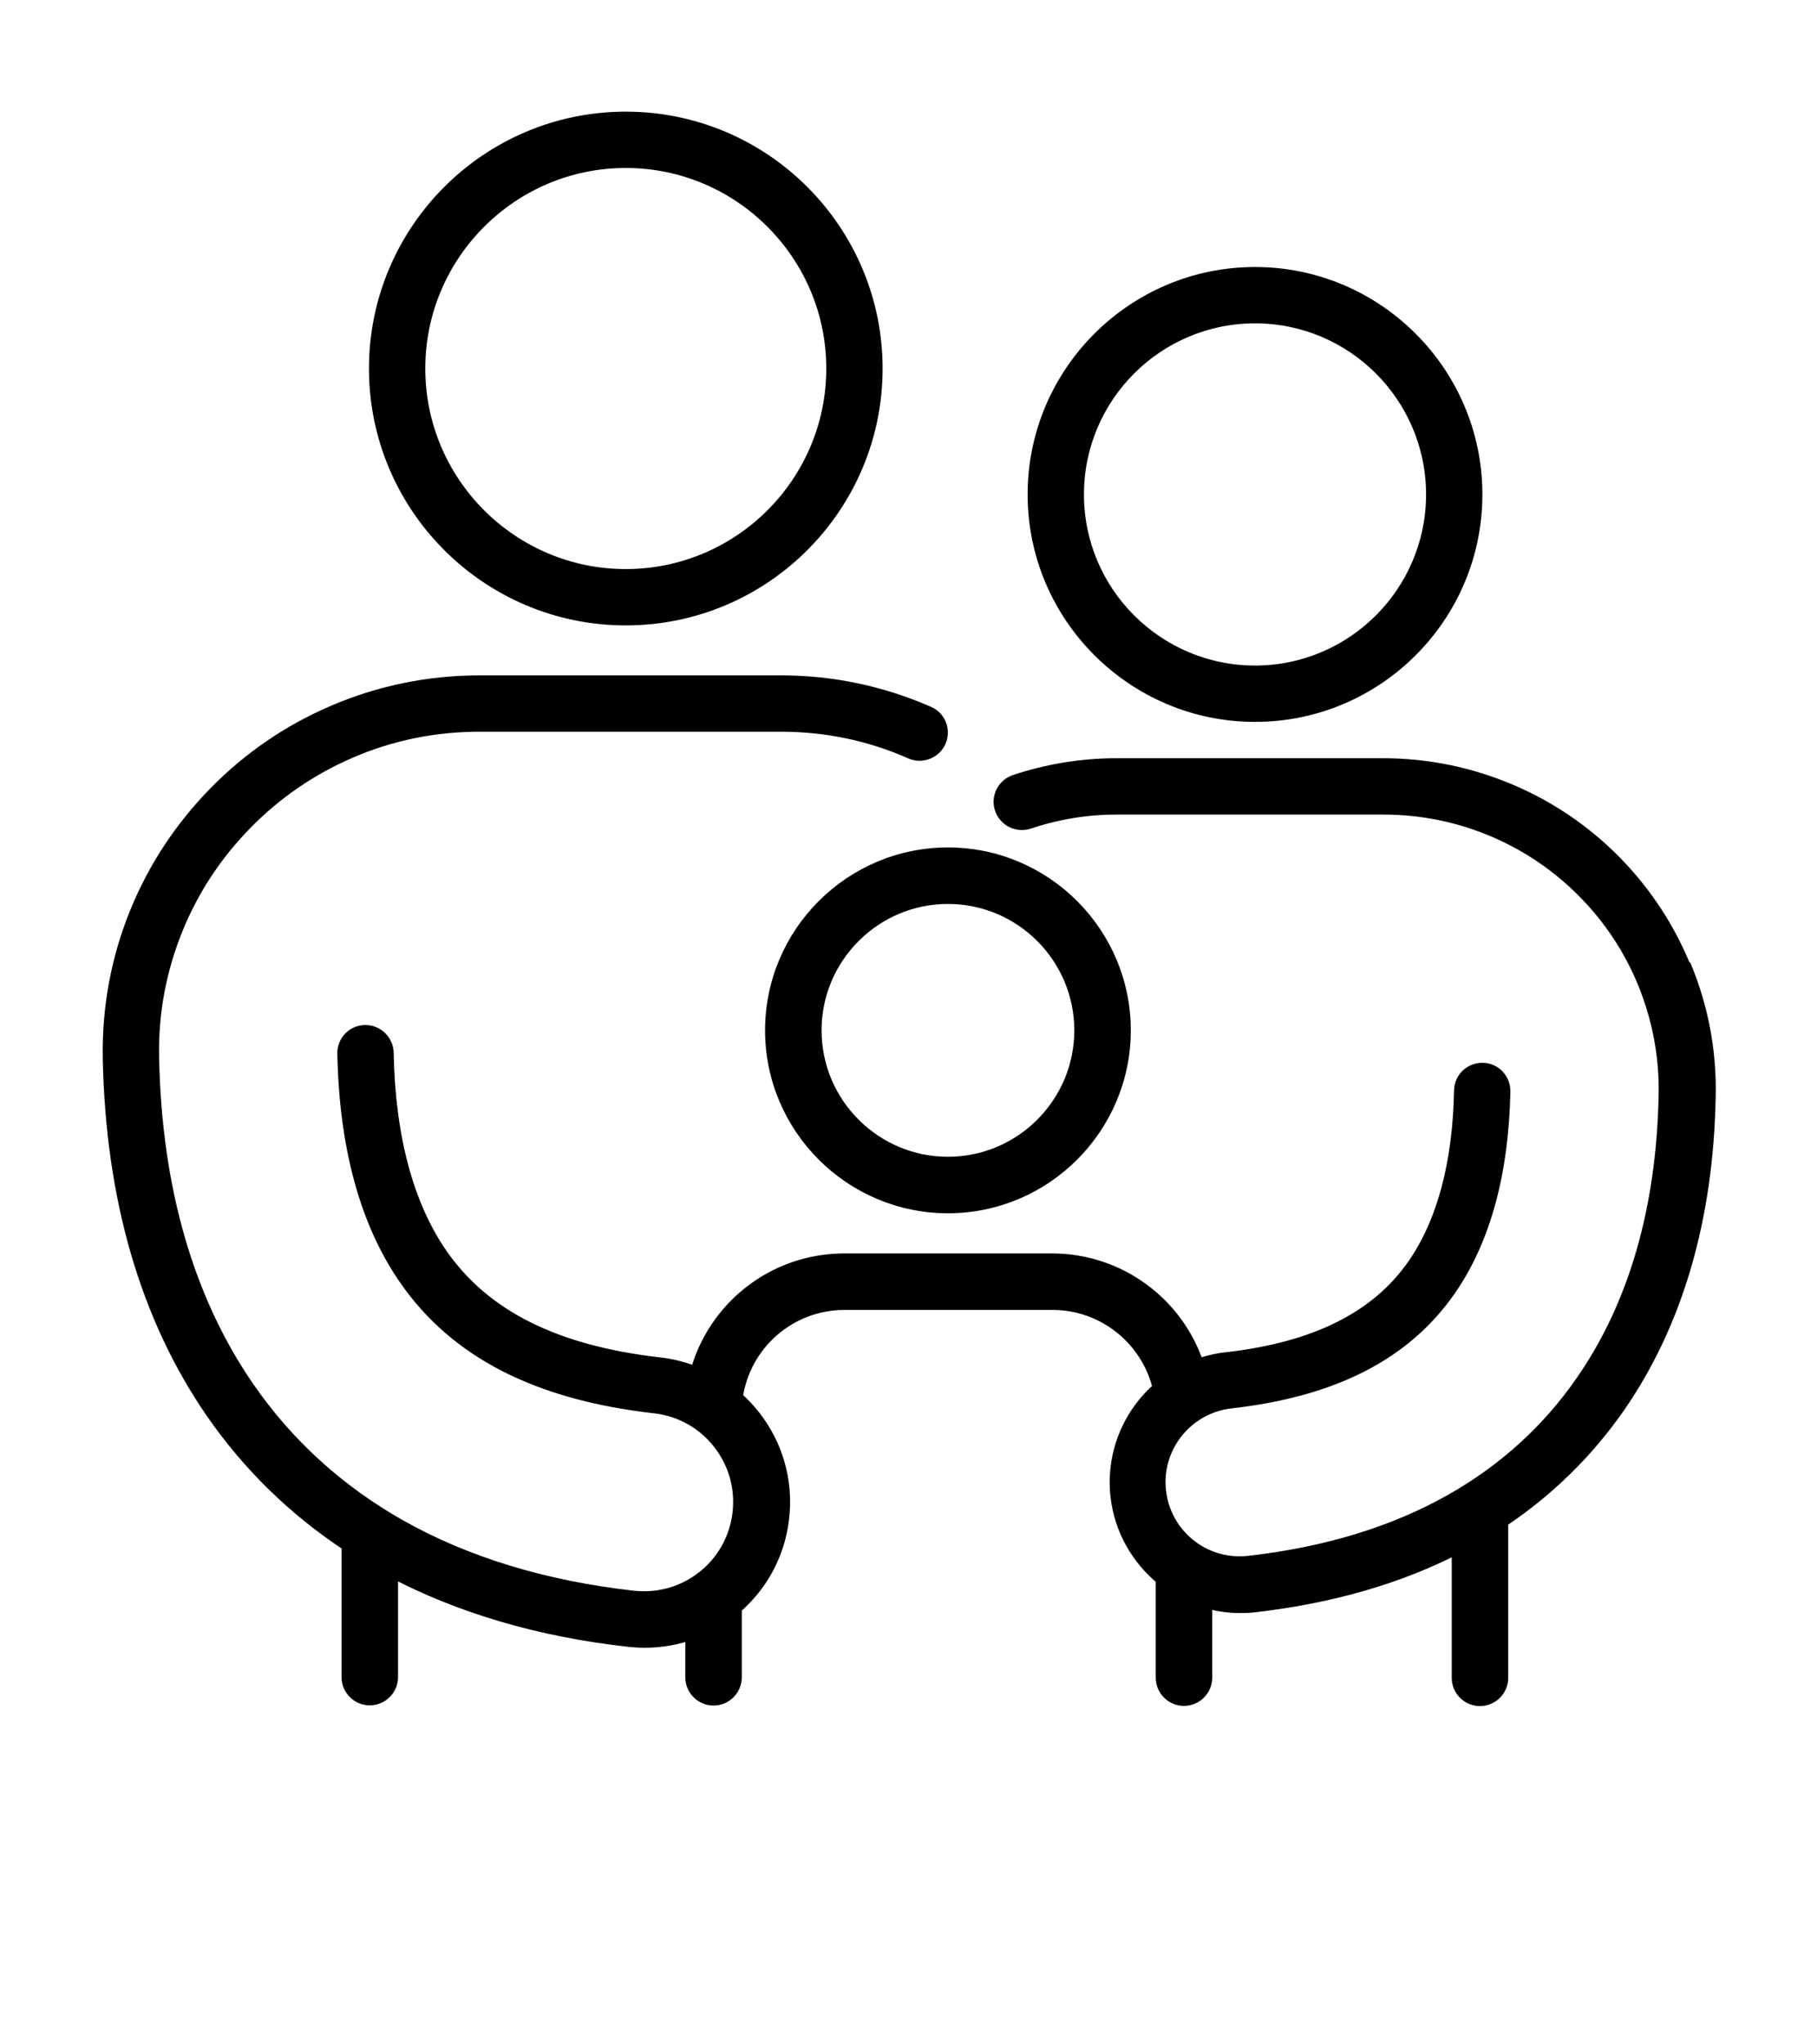 <svg width="32" height="36" viewBox="0 0 32 36" fill="none" xmlns="http://www.w3.org/2000/svg">
<g clip-path="url(#clip0_2073_5618)">
<path d="M11.021 10.953C13.483 10.953 15.484 8.952 15.484 6.49C15.484 4.028 13.483 2.026 11.021 2.026C8.559 2.026 6.558 4.028 6.558 6.49C6.558 8.952 8.559 10.953 11.021 10.953ZM11.021 2.898C13.001 2.898 14.612 4.51 14.612 6.49C14.612 8.469 13.001 10.081 11.021 10.081C9.041 10.081 7.43 8.469 7.43 6.49C7.43 4.51 9.041 2.898 11.021 2.898Z" fill="black" stroke="black" stroke-width="0.12"/>
<path d="M22.103 12.652C24.28 12.652 26.047 10.881 26.047 8.707C26.047 6.533 24.276 4.762 22.103 4.762C19.929 4.762 18.158 6.533 18.158 8.707C18.158 10.881 19.929 12.652 22.103 12.652ZM22.103 5.634C23.797 5.634 25.175 7.012 25.175 8.707C25.175 10.402 23.797 11.78 22.103 11.78C20.408 11.78 19.03 10.402 19.03 8.707C19.03 7.012 20.408 5.634 22.103 5.634Z" fill="black" stroke="black" stroke-width="0.12"/>
<mask id="path-3-outside-1_2073_5618" maskUnits="userSpaceOnUse" x="0.929" y="11.013" width="30" height="20" fill="black">
<rect fill="white" x="0.929" y="11.013" width="30" height="20"/>
<path d="M29.661 17.037C29.379 16.346 28.97 15.725 28.448 15.19C27.92 14.653 27.303 14.23 26.615 13.936C25.898 13.629 25.139 13.472 24.355 13.472H19.664C19.053 13.472 18.451 13.571 17.875 13.763C17.677 13.83 17.571 14.045 17.639 14.24C17.693 14.397 17.837 14.496 17.997 14.496C18.035 14.496 18.077 14.49 18.119 14.477C18.615 14.31 19.136 14.224 19.667 14.224H24.359C25.037 14.224 25.699 14.358 26.32 14.624C26.919 14.88 27.456 15.248 27.914 15.715C28.368 16.179 28.723 16.717 28.967 17.318C29.219 17.942 29.344 18.598 29.331 19.277C29.293 21.283 28.803 22.982 27.872 24.326C27.274 25.194 26.493 25.901 25.559 26.429C24.554 26.998 23.354 27.363 21.994 27.517C21.939 27.523 21.885 27.526 21.831 27.526C21.546 27.526 21.283 27.443 21.059 27.299C21.05 27.293 21.04 27.286 21.031 27.28C20.698 27.053 20.464 26.688 20.416 26.259C20.327 25.478 20.893 24.771 21.674 24.682C23.488 24.477 24.746 23.83 25.527 22.701C26.131 21.827 26.451 20.656 26.48 19.219C26.483 19.011 26.32 18.838 26.112 18.835C25.904 18.832 25.731 18.995 25.728 19.203C25.703 20.49 25.427 21.52 24.909 22.272C24.259 23.21 23.175 23.754 21.591 23.933C21.415 23.952 21.248 23.994 21.088 24.051C20.736 22.963 19.712 22.192 18.528 22.192H14.871C13.626 22.192 12.576 23.034 12.269 24.189C12.061 24.106 11.84 24.048 11.613 24.022C9.776 23.814 8.519 23.184 7.763 22.093C7.162 21.222 6.842 20.026 6.813 18.541C6.81 18.336 6.64 18.17 6.435 18.17H6.429C6.221 18.173 6.055 18.346 6.061 18.554C6.093 20.192 6.458 21.526 7.146 22.518C8.032 23.798 9.466 24.534 11.53 24.768C11.978 24.819 12.381 25.04 12.663 25.395C12.944 25.747 13.072 26.192 13.021 26.64C12.967 27.12 12.717 27.536 12.355 27.805C12.343 27.811 12.33 27.821 12.32 27.83C12.045 28.026 11.706 28.141 11.344 28.141C11.28 28.141 11.216 28.138 11.152 28.131C9.584 27.955 8.202 27.533 7.04 26.877C5.959 26.266 5.056 25.446 4.365 24.445C3.293 22.893 2.727 20.931 2.682 18.618C2.666 17.834 2.81 17.069 3.104 16.349C3.386 15.654 3.799 15.03 4.327 14.493C4.858 13.952 5.479 13.526 6.173 13.229C6.893 12.918 7.658 12.765 8.445 12.765H13.754C14.551 12.765 15.322 12.925 16.045 13.245C16.093 13.267 16.144 13.277 16.195 13.277C16.339 13.277 16.477 13.194 16.541 13.053C16.624 12.861 16.541 12.64 16.349 12.557C15.53 12.198 14.656 12.013 13.757 12.013H8.448C7.559 12.013 6.691 12.189 5.879 12.538C5.091 12.874 4.391 13.354 3.789 13.968C3.194 14.576 2.727 15.283 2.407 16.067C2.074 16.883 1.914 17.747 1.93 18.634C1.978 21.098 2.589 23.2 3.747 24.874C4.387 25.798 5.191 26.582 6.135 27.203V29.533C6.135 29.741 6.304 29.91 6.512 29.91C6.72 29.91 6.89 29.741 6.89 29.533V27.651C8.093 28.288 9.498 28.704 11.072 28.88C11.165 28.89 11.258 28.896 11.351 28.896C11.645 28.896 11.927 28.845 12.189 28.749V29.536C12.189 29.744 12.359 29.914 12.567 29.914C12.775 29.914 12.944 29.744 12.944 29.536V28.307C13.399 27.917 13.709 27.363 13.779 26.726C13.853 26.077 13.667 25.437 13.261 24.928C13.168 24.813 13.069 24.707 12.96 24.614C13.091 23.664 13.901 22.947 14.877 22.947H18.535C19.447 22.947 20.221 23.581 20.423 24.448C19.895 24.902 19.594 25.603 19.677 26.346C19.744 26.934 20.042 27.446 20.474 27.798V29.542C20.474 29.75 20.643 29.92 20.851 29.92C21.059 29.92 21.229 29.75 21.229 29.542V28.195C21.424 28.253 21.629 28.285 21.843 28.285C21.927 28.285 22.007 28.282 22.09 28.272C23.44 28.118 24.647 27.77 25.687 27.229V29.546C25.687 29.754 25.856 29.923 26.064 29.923C26.272 29.923 26.442 29.754 26.442 29.546V26.784C27.258 26.24 27.949 25.562 28.506 24.762C29.52 23.293 30.058 21.456 30.096 19.299C30.112 18.522 29.971 17.76 29.677 17.043L29.661 17.037Z"/>
</mask>
<path d="M29.661 17.037C29.379 16.346 28.97 15.725 28.448 15.19C27.92 14.653 27.303 14.23 26.615 13.936C25.898 13.629 25.139 13.472 24.355 13.472H19.664C19.053 13.472 18.451 13.571 17.875 13.763C17.677 13.83 17.571 14.045 17.639 14.24C17.693 14.397 17.837 14.496 17.997 14.496C18.035 14.496 18.077 14.49 18.119 14.477C18.615 14.31 19.136 14.224 19.667 14.224H24.359C25.037 14.224 25.699 14.358 26.32 14.624C26.919 14.88 27.456 15.248 27.914 15.715C28.368 16.179 28.723 16.717 28.967 17.318C29.219 17.942 29.344 18.598 29.331 19.277C29.293 21.283 28.803 22.982 27.872 24.326C27.274 25.194 26.493 25.901 25.559 26.429C24.554 26.998 23.354 27.363 21.994 27.517C21.939 27.523 21.885 27.526 21.831 27.526C21.546 27.526 21.283 27.443 21.059 27.299C21.05 27.293 21.04 27.286 21.031 27.28C20.698 27.053 20.464 26.688 20.416 26.259C20.327 25.478 20.893 24.771 21.674 24.682C23.488 24.477 24.746 23.83 25.527 22.701C26.131 21.827 26.451 20.656 26.48 19.219C26.483 19.011 26.32 18.838 26.112 18.835C25.904 18.832 25.731 18.995 25.728 19.203C25.703 20.49 25.427 21.52 24.909 22.272C24.259 23.21 23.175 23.754 21.591 23.933C21.415 23.952 21.248 23.994 21.088 24.051C20.736 22.963 19.712 22.192 18.528 22.192H14.871C13.626 22.192 12.576 23.034 12.269 24.189C12.061 24.106 11.84 24.048 11.613 24.022C9.776 23.814 8.519 23.184 7.763 22.093C7.162 21.222 6.842 20.026 6.813 18.541C6.81 18.336 6.64 18.17 6.435 18.17H6.429C6.221 18.173 6.055 18.346 6.061 18.554C6.093 20.192 6.458 21.526 7.146 22.518C8.032 23.798 9.466 24.534 11.53 24.768C11.978 24.819 12.381 25.04 12.663 25.395C12.944 25.747 13.072 26.192 13.021 26.64C12.967 27.12 12.717 27.536 12.355 27.805C12.343 27.811 12.33 27.821 12.32 27.83C12.045 28.026 11.706 28.141 11.344 28.141C11.28 28.141 11.216 28.138 11.152 28.131C9.584 27.955 8.202 27.533 7.04 26.877C5.959 26.266 5.056 25.446 4.365 24.445C3.293 22.893 2.727 20.931 2.682 18.618C2.666 17.834 2.81 17.069 3.104 16.349C3.386 15.654 3.799 15.03 4.327 14.493C4.858 13.952 5.479 13.526 6.173 13.229C6.893 12.918 7.658 12.765 8.445 12.765H13.754C14.551 12.765 15.322 12.925 16.045 13.245C16.093 13.267 16.144 13.277 16.195 13.277C16.339 13.277 16.477 13.194 16.541 13.053C16.624 12.861 16.541 12.64 16.349 12.557C15.53 12.198 14.656 12.013 13.757 12.013H8.448C7.559 12.013 6.691 12.189 5.879 12.538C5.091 12.874 4.391 13.354 3.789 13.968C3.194 14.576 2.727 15.283 2.407 16.067C2.074 16.883 1.914 17.747 1.93 18.634C1.978 21.098 2.589 23.2 3.747 24.874C4.387 25.798 5.191 26.582 6.135 27.203V29.533C6.135 29.741 6.304 29.91 6.512 29.91C6.72 29.91 6.89 29.741 6.89 29.533V27.651C8.093 28.288 9.498 28.704 11.072 28.88C11.165 28.89 11.258 28.896 11.351 28.896C11.645 28.896 11.927 28.845 12.189 28.749V29.536C12.189 29.744 12.359 29.914 12.567 29.914C12.775 29.914 12.944 29.744 12.944 29.536V28.307C13.399 27.917 13.709 27.363 13.779 26.726C13.853 26.077 13.667 25.437 13.261 24.928C13.168 24.813 13.069 24.707 12.96 24.614C13.091 23.664 13.901 22.947 14.877 22.947H18.535C19.447 22.947 20.221 23.581 20.423 24.448C19.895 24.902 19.594 25.603 19.677 26.346C19.744 26.934 20.042 27.446 20.474 27.798V29.542C20.474 29.75 20.643 29.92 20.851 29.92C21.059 29.92 21.229 29.75 21.229 29.542V28.195C21.424 28.253 21.629 28.285 21.843 28.285C21.927 28.285 22.007 28.282 22.09 28.272C23.44 28.118 24.647 27.77 25.687 27.229V29.546C25.687 29.754 25.856 29.923 26.064 29.923C26.272 29.923 26.442 29.754 26.442 29.546V26.784C27.258 26.24 27.949 25.562 28.506 24.762C29.52 23.293 30.058 21.456 30.096 19.299C30.112 18.522 29.971 17.76 29.677 17.043L29.661 17.037Z" fill="black"/>
<path d="M29.661 17.037C29.379 16.346 28.97 15.725 28.448 15.19C27.92 14.653 27.303 14.23 26.615 13.936C25.898 13.629 25.139 13.472 24.355 13.472H19.664C19.053 13.472 18.451 13.571 17.875 13.763C17.677 13.83 17.571 14.045 17.639 14.24C17.693 14.397 17.837 14.496 17.997 14.496C18.035 14.496 18.077 14.49 18.119 14.477C18.615 14.31 19.136 14.224 19.667 14.224H24.359C25.037 14.224 25.699 14.358 26.32 14.624C26.919 14.88 27.456 15.248 27.914 15.715C28.368 16.179 28.723 16.717 28.967 17.318C29.219 17.942 29.344 18.598 29.331 19.277C29.293 21.283 28.803 22.982 27.872 24.326C27.274 25.194 26.493 25.901 25.559 26.429C24.554 26.998 23.354 27.363 21.994 27.517C21.939 27.523 21.885 27.526 21.831 27.526C21.546 27.526 21.283 27.443 21.059 27.299C21.05 27.293 21.04 27.286 21.031 27.28C20.698 27.053 20.464 26.688 20.416 26.259C20.327 25.478 20.893 24.771 21.674 24.682C23.488 24.477 24.746 23.83 25.527 22.701C26.131 21.827 26.451 20.656 26.48 19.219C26.483 19.011 26.32 18.838 26.112 18.835C25.904 18.832 25.731 18.995 25.728 19.203C25.703 20.49 25.427 21.52 24.909 22.272C24.259 23.21 23.175 23.754 21.591 23.933C21.415 23.952 21.248 23.994 21.088 24.051C20.736 22.963 19.712 22.192 18.528 22.192H14.871C13.626 22.192 12.576 23.034 12.269 24.189C12.061 24.106 11.84 24.048 11.613 24.022C9.776 23.814 8.519 23.184 7.763 22.093C7.162 21.222 6.842 20.026 6.813 18.541C6.81 18.336 6.64 18.17 6.435 18.17H6.429C6.221 18.173 6.055 18.346 6.061 18.554C6.093 20.192 6.458 21.526 7.146 22.518C8.032 23.798 9.466 24.534 11.53 24.768C11.978 24.819 12.381 25.04 12.663 25.395C12.944 25.747 13.072 26.192 13.021 26.64C12.967 27.12 12.717 27.536 12.355 27.805C12.343 27.811 12.33 27.821 12.32 27.83C12.045 28.026 11.706 28.141 11.344 28.141C11.28 28.141 11.216 28.138 11.152 28.131C9.584 27.955 8.202 27.533 7.04 26.877C5.959 26.266 5.056 25.446 4.365 24.445C3.293 22.893 2.727 20.931 2.682 18.618C2.666 17.834 2.81 17.069 3.104 16.349C3.386 15.654 3.799 15.03 4.327 14.493C4.858 13.952 5.479 13.526 6.173 13.229C6.893 12.918 7.658 12.765 8.445 12.765H13.754C14.551 12.765 15.322 12.925 16.045 13.245C16.093 13.267 16.144 13.277 16.195 13.277C16.339 13.277 16.477 13.194 16.541 13.053C16.624 12.861 16.541 12.64 16.349 12.557C15.53 12.198 14.656 12.013 13.757 12.013H8.448C7.559 12.013 6.691 12.189 5.879 12.538C5.091 12.874 4.391 13.354 3.789 13.968C3.194 14.576 2.727 15.283 2.407 16.067C2.074 16.883 1.914 17.747 1.93 18.634C1.978 21.098 2.589 23.2 3.747 24.874C4.387 25.798 5.191 26.582 6.135 27.203V29.533C6.135 29.741 6.304 29.91 6.512 29.91C6.72 29.91 6.89 29.741 6.89 29.533V27.651C8.093 28.288 9.498 28.704 11.072 28.88C11.165 28.89 11.258 28.896 11.351 28.896C11.645 28.896 11.927 28.845 12.189 28.749V29.536C12.189 29.744 12.359 29.914 12.567 29.914C12.775 29.914 12.944 29.744 12.944 29.536V28.307C13.399 27.917 13.709 27.363 13.779 26.726C13.853 26.077 13.667 25.437 13.261 24.928C13.168 24.813 13.069 24.707 12.96 24.614C13.091 23.664 13.901 22.947 14.877 22.947H18.535C19.447 22.947 20.221 23.581 20.423 24.448C19.895 24.902 19.594 25.603 19.677 26.346C19.744 26.934 20.042 27.446 20.474 27.798V29.542C20.474 29.75 20.643 29.92 20.851 29.92C21.059 29.92 21.229 29.75 21.229 29.542V28.195C21.424 28.253 21.629 28.285 21.843 28.285C21.927 28.285 22.007 28.282 22.09 28.272C23.44 28.118 24.647 27.77 25.687 27.229V29.546C25.687 29.754 25.856 29.923 26.064 29.923C26.272 29.923 26.442 29.754 26.442 29.546V26.784C27.258 26.24 27.949 25.562 28.506 24.762C29.52 23.293 30.058 21.456 30.096 19.299C30.112 18.522 29.971 17.76 29.677 17.043L29.661 17.037Z" stroke="black" stroke-width="0.24" mask="url(#path-3-outside-1_2073_5618)"/>
<path d="M13.534 18.144C13.534 19.886 14.953 21.305 16.695 21.305C18.436 21.305 19.855 19.886 19.855 18.144C19.855 16.402 18.436 14.983 16.695 14.983C14.953 14.983 13.534 16.402 13.534 18.144ZM16.695 15.858C17.954 15.858 18.98 16.884 18.98 18.144C18.98 19.404 17.954 20.43 16.695 20.43C15.435 20.43 14.409 19.404 14.409 18.144C14.409 16.884 15.435 15.858 16.695 15.858Z" fill="black" stroke="black" stroke-width="0.12"/>
</g>
<defs>
<clipPath id="clip0_2073_5618">
<rect width="32" height="35.2" fill="white"/>
</clipPath>
</defs>
</svg>
